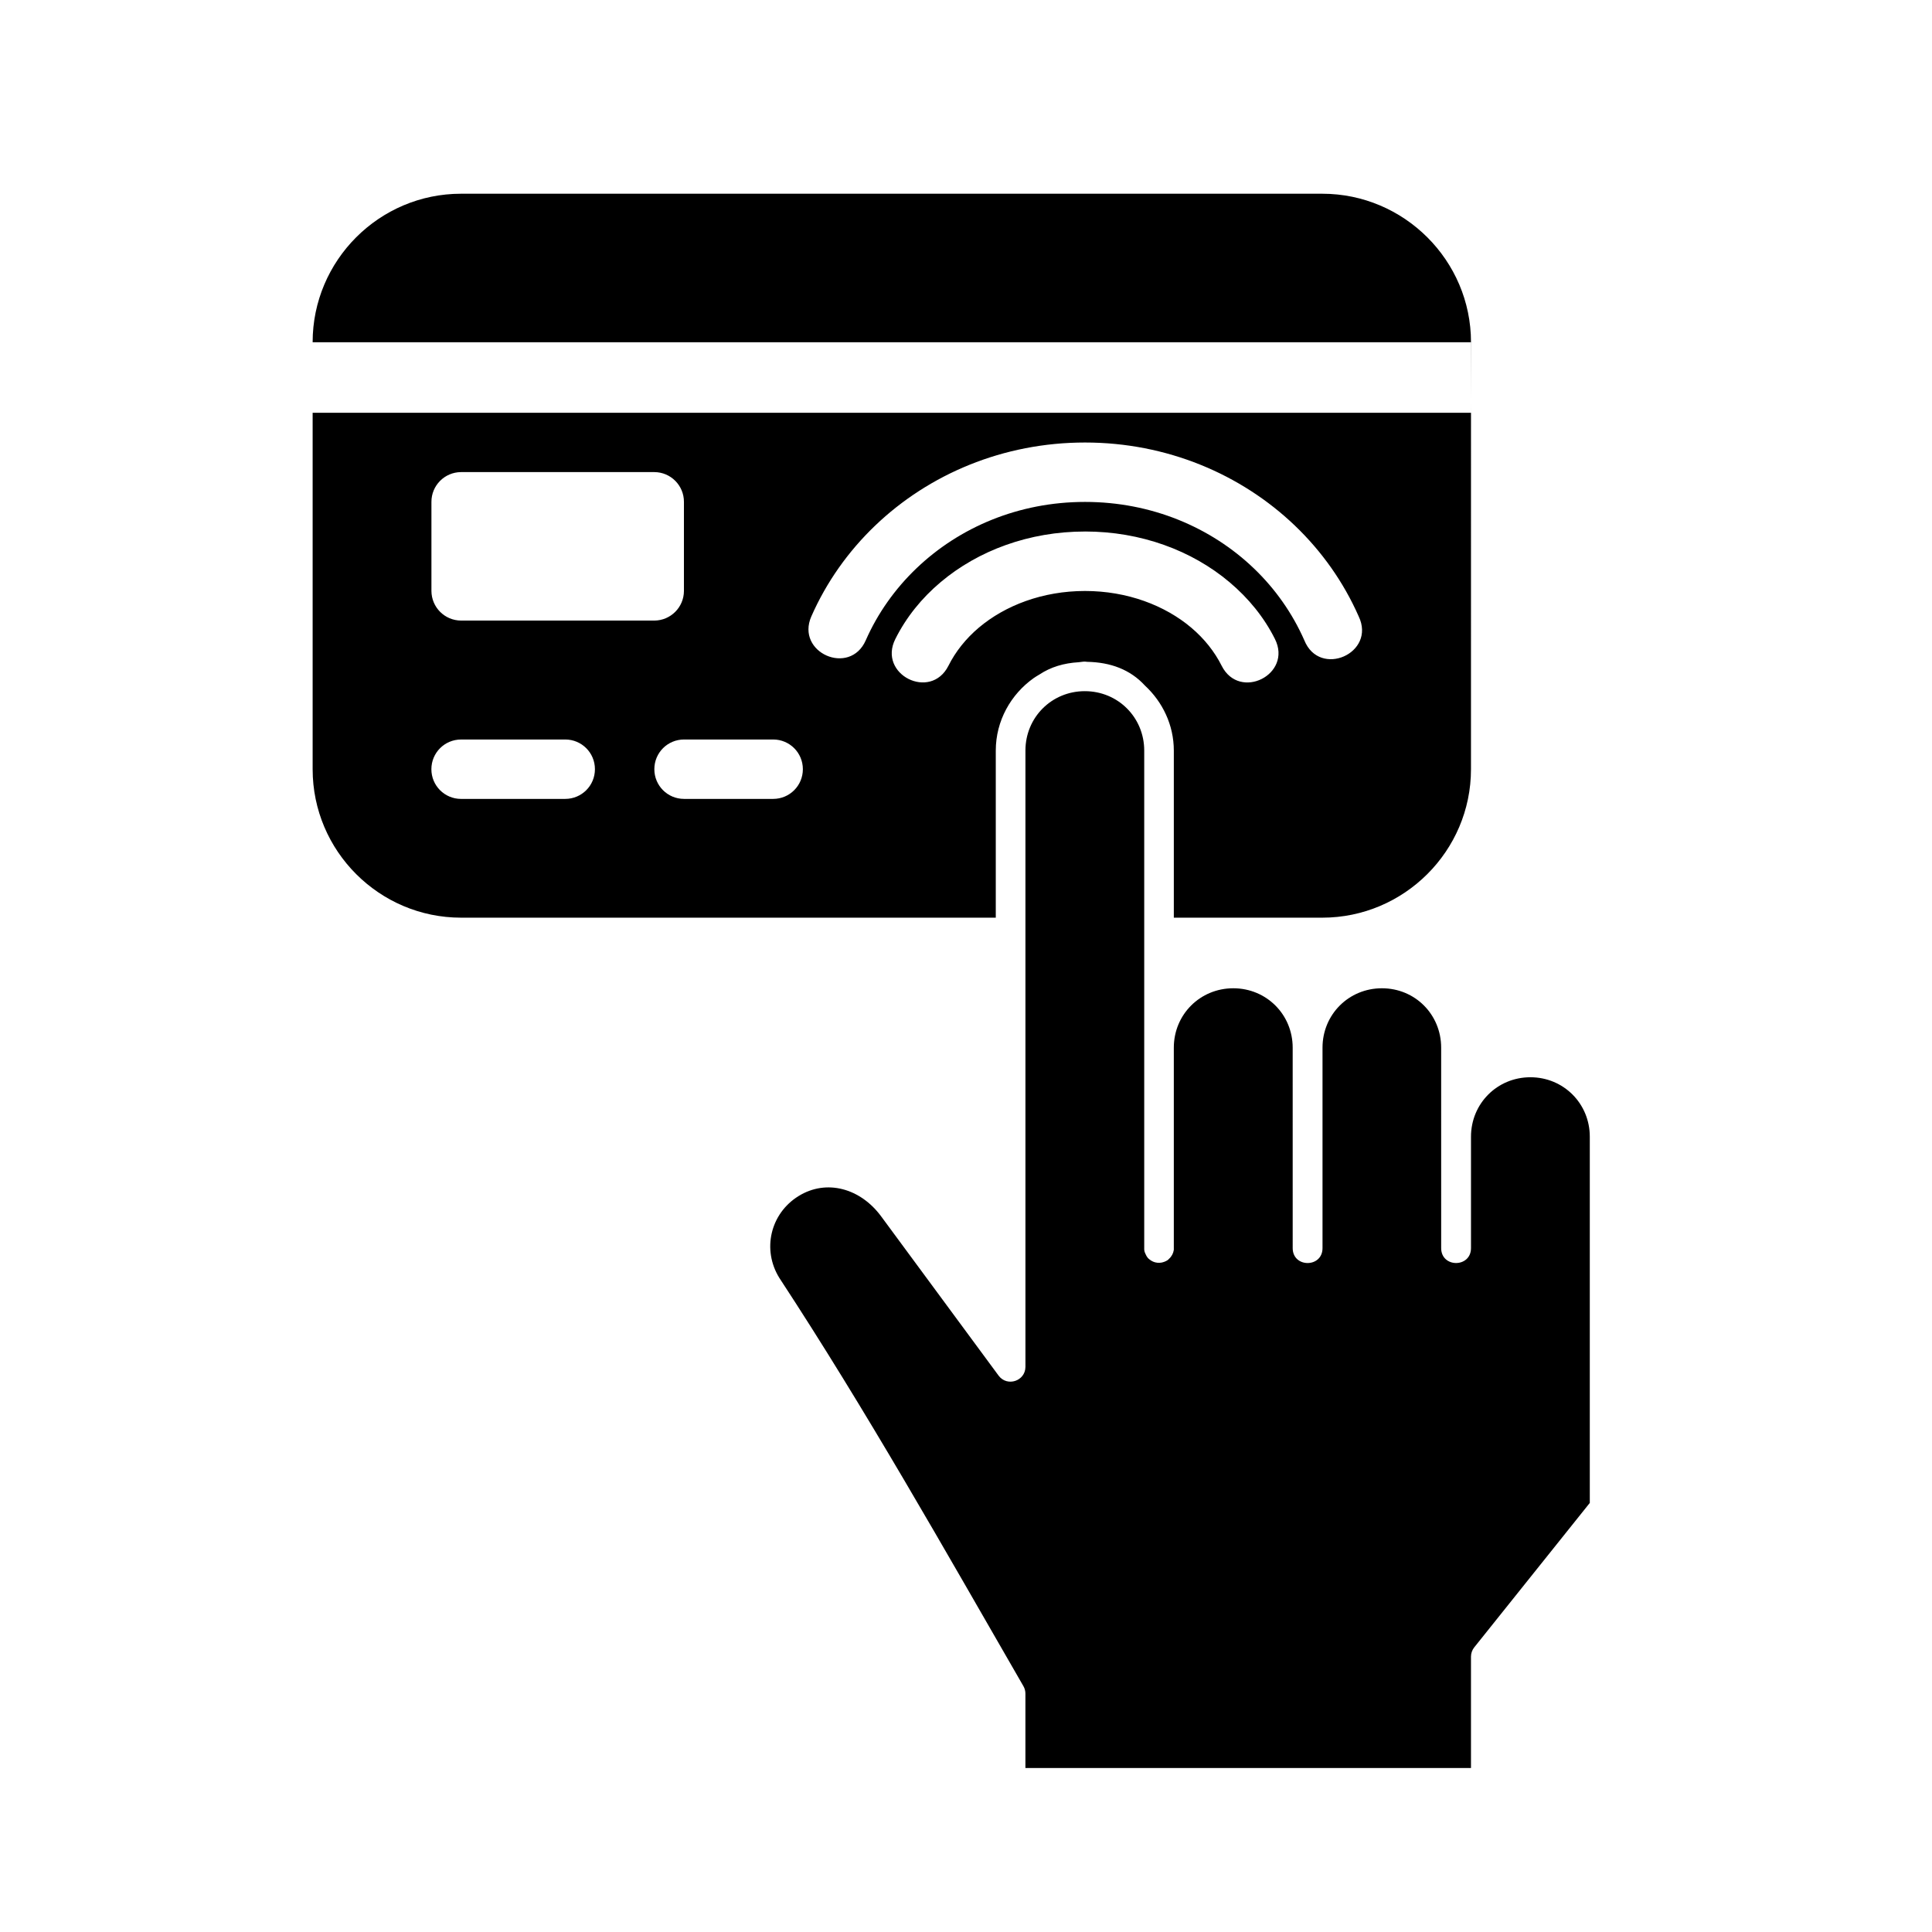 <?xml version="1.0" encoding="UTF-8"?>
<!-- Uploaded to: SVG Repo, www.svgrepo.com, Generator: SVG Repo Mixer Tools -->
<svg fill="#000000" width="800px" height="800px" version="1.1" viewBox="144 144 512 512" xmlns="http://www.w3.org/2000/svg">
 <path d="m266.18 195.34c-21.668 0-39.328 17.676-39.328 39.344v0.016l306.95 0.004 0.031 18.68h-306.98v94.48c0 21.668 17.66 39.328 39.328 39.328h141.71v-44.281c0-7.902 4-14.914 10.039-19.203 0.488-0.348 1.008-0.645 1.523-0.953 2.992-1.988 6.484-3.035 10.41-3.258 0.543-0.039 1.062-0.168 1.613-0.168 0.219 0 0.426 0.055 0.645 0.062 6.141 0.117 11.387 2.016 15.312 6.305 4.656 4.32 7.641 10.43 7.641 17.219v44.277h39.344c21.668 0 39.406-17.66 39.406-39.328l0.004-113.18c0-21.668-17.738-39.344-39.406-39.344zm165.36 65.93c21.656 0 41.348 8.363 55.613 22.016 7.133 6.828 12.906 14.969 16.914 24.062 4.676 9.777-10.363 16.391-14.406 6.336-3.152-7.152-7.699-13.629-13.379-19.066-11.359-10.875-27.129-17.605-44.742-17.605-17.609 0-33.316 6.731-44.68 17.605-5.68 5.438-10.273 11.914-13.422 19.066-4.223 9.613-18.645 3.277-14.422-6.336 4.004-9.094 9.781-17.234 16.914-24.062 14.262-13.652 33.953-22.016 55.609-22.016zm-165.36 7.84h51.23c4.348 0.016 7.859 3.555 7.84 7.902v23.602c-0.02 4.324-3.519 7.824-7.844 7.844h-51.227c-4.324-0.02-7.824-3.519-7.844-7.844v-23.602c-0.016-4.344 3.496-7.883 7.844-7.902zm165.36 15.742c14.781 0 28.301 5.008 38.301 13.438 5 4.215 9.141 9.27 12.023 15.035 4.734 9.41-9.383 16.512-14.113 7.102-1.859-3.703-4.594-7.172-8.078-10.109-6.965-5.875-16.918-9.703-28.137-9.703-11.215 0-21.156 3.828-28.121 9.703-3.481 2.938-6.215 6.406-8.07 10.117-4.734 9.383-18.801 2.277-14.066-7.106 2.883-5.766 6.977-10.82 11.977-15.035 9.996-8.43 23.504-13.438 38.281-13.438zm-0.047 42.312c-8.789 0-15.742 6.953-15.742 15.742v163.34c-0.031 3.769-4.848 5.34-7.102 2.32l-31.141-42.227c-5.441-7.387-14.449-9.988-21.91-5.352-7.465 4.637-9.695 14.211-5.059 21.68 23.07 35.184 43.672 71.777 64.684 108.19 0.344 0.602 0.527 1.289 0.523 1.984v19.695h118.08v-29.52c0.008-0.891 0.305-1.754 0.859-2.445l30.629-38.285v-97.047c0-8.789-6.953-15.758-15.742-15.758-8.789 0-15.742 6.969-15.742 15.758v29.52c0 5.269-7.902 5.269-7.902 0l-0.004-53.117c0-8.789-6.906-15.742-15.699-15.742-8.789 0-15.742 6.953-15.742 15.742v53.121c0 5.269-7.902 5.269-7.902 0l-0.004-53.121c0-8.789-6.953-15.742-15.742-15.742-8.789 0-15.758 6.953-15.758 15.742v53.121c0.008 0.156 0.008 0.305 0 0.461-0.133 0.922-0.582 1.766-1.277 2.383-0.094 0.102-0.191 0.199-0.293 0.293-0.32 0.227-0.672 0.402-1.047 0.523-0.375 0.137-0.758 0.215-1.152 0.23-0.391 0.02-0.789-0.027-1.168-0.121-0.508-0.137-0.984-0.367-1.398-0.691-0.102-0.074-0.199-0.152-0.293-0.23-0.102-0.094-0.199-0.191-0.293-0.293-0.242-0.301-0.422-0.629-0.57-0.984-0.066-0.133-0.133-0.277-0.184-0.414-0.043-0.113-0.074-0.219-0.105-0.34-0.027-0.133-0.047-0.281-0.062-0.414-0.008-0.137-0.008-0.266 0-0.398v-131.86c0-8.789-6.953-15.742-15.742-15.742zm-165.3 12.809h27.598c4.359 0 7.871 3.512 7.871 7.871s-3.512 7.871-7.871 7.871l-27.598 0.004c-4.359 0-7.871-3.512-7.871-7.871s3.512-7.871 7.871-7.871zm59.086 0h23.617c4.359 0 7.871 3.512 7.871 7.871s-3.512 7.871-7.871 7.871h-23.617c-4.359 0-7.871-3.512-7.871-7.871s3.512-7.871 7.871-7.871z"/>
</svg>